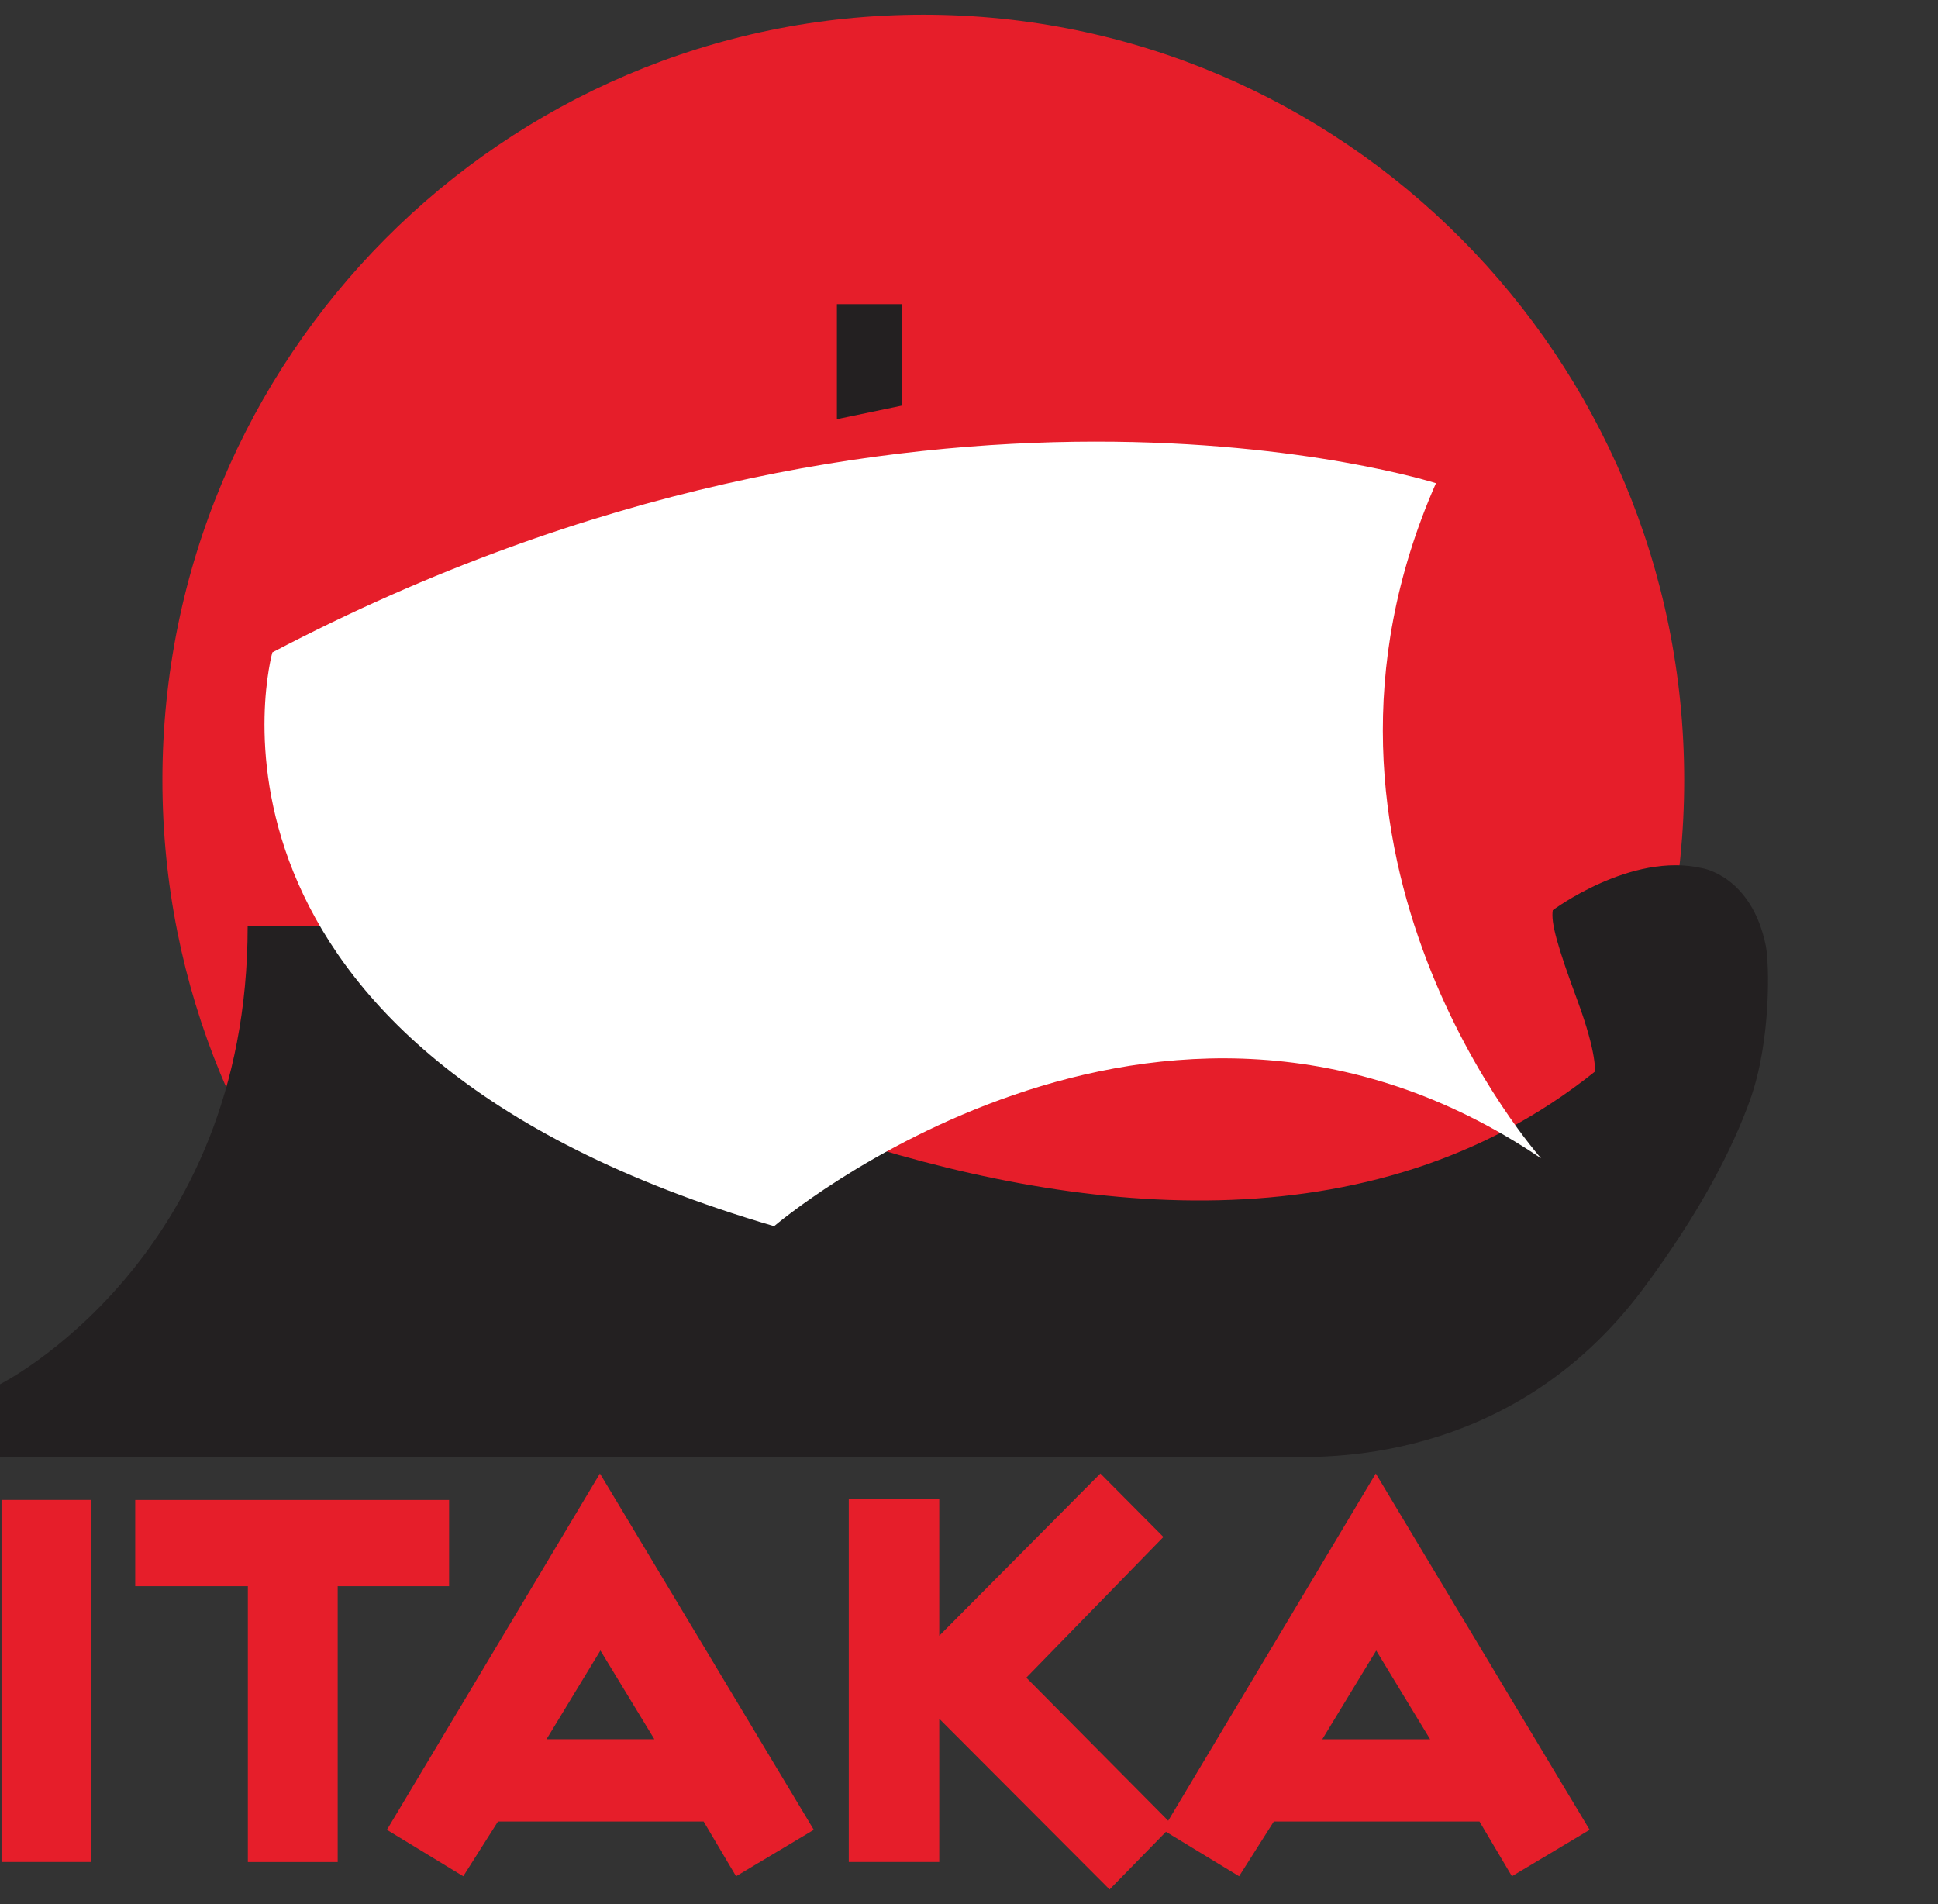 <svg width="57" height="56" viewBox="0 0 57 56" fill="none" xmlns="http://www.w3.org/2000/svg">
<rect x="0" y="0" width="57" height="56" fill="#333333" stroke="none"/>
<path fill-rule="evenodd" clip-rule="evenodd" d="M43.18 38.658C47.112 34.602 49.535 29.058 49.535 22.944C49.535 10.511 39.515 0.432 27.156 0.432C14.796 0.432 4.777 10.511 4.777 22.944C4.777 29.058 7.201 34.6 11.132 38.658H43.18Z" fill="#E61E2A"/>
<path fill-rule="evenodd" clip-rule="evenodd" d="M7.284 27.246H11.747C11.747 27.246 33.735 42.064 46.907 31.518C46.907 31.518 46.981 31.012 46.396 29.428C45.81 27.844 45.609 27.137 45.67 26.77C45.67 26.77 47.968 25.047 50.065 25.534C50.065 25.534 51.517 25.756 51.936 27.818C52.039 28.328 52.096 30.634 51.462 32.379C50.97 33.737 50.049 35.592 48.331 37.899C44.407 43.172 38.762 42.848 37.794 42.848C36.827 42.848 2.67761e-07 42.851 2.67761e-07 42.851V40.711C-0.002 40.713 7.284 37.062 7.284 27.246Z" fill="#232021"/>
<path fill-rule="evenodd" clip-rule="evenodd" d="M8.01 19.188C8.01 19.188 4.744 30.788 22.768 36.062C22.768 36.062 34.036 26.437 45.326 34.066C45.326 34.066 37.4 25.191 42.234 14.211C42.234 14.211 26.863 9.29 8.01 19.188Z" fill="white"/>
<path fill-rule="evenodd" clip-rule="evenodd" d="M24.615 8.945H26.531V11.928L24.615 12.327V8.945Z" fill="#232021"/>
<path d="M0.045 44.114H2.687V54.761H0.045V44.114ZM13.209 46.65V44.115H9.93H7.29H3.977V46.65H7.29V54.762H9.932V46.65H13.209ZM17.645 43.336L23.935 53.815L21.649 55.181L20.695 53.571H14.646L13.625 55.181L11.38 53.815L17.645 43.336ZM17.659 48.541L16.074 51.151H19.246L17.659 48.541ZM46.754 53.815L44.468 55.181L43.514 53.571H37.465L36.444 55.181L34.293 53.873L32.635 55.569L27.625 50.548V54.761H24.964V44.094H27.625V48.108L32.364 43.336L34.218 45.202L30.186 49.34L34.359 53.548L40.464 43.336L46.754 53.815ZM42.062 51.152L40.477 48.543L38.891 51.152H42.062Z" fill="#E61E2A"/>
</svg>
